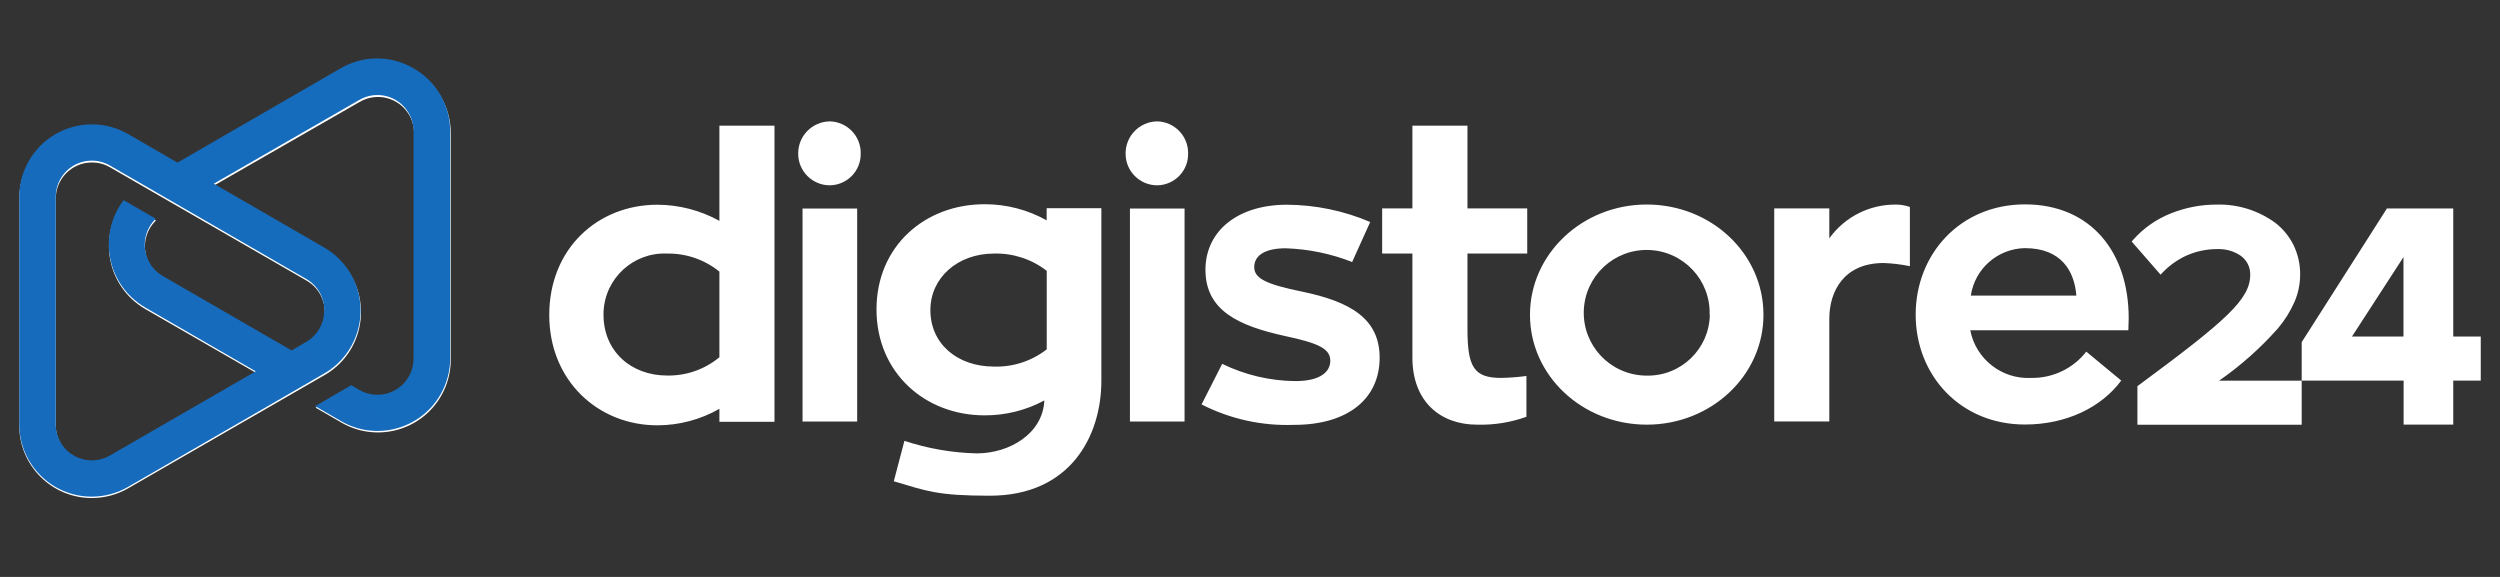 <svg width="130" height="30" viewBox="0 0 130 30" fill="none" xmlns="http://www.w3.org/2000/svg">
<rect x="0" y="0" width="130" height="30" fill="#333333" stroke="none"/>
<g clip-path="url(#clip0_1127_3245)">
<path d="M37.409 18.57V14.124C36.642 13.502 35.681 13.17 34.693 13.185C32.943 13.108 31.462 14.462 31.385 16.209C31.383 16.261 31.382 16.314 31.382 16.366C31.382 18.244 32.793 19.528 34.693 19.528C35.685 19.546 36.65 19.207 37.413 18.574L37.409 18.57ZM40.273 6.534V21.932H37.409V21.259C36.426 21.82 35.314 22.116 34.181 22.116C31.096 22.116 28.561 19.791 28.561 16.381C28.561 12.911 31.096 10.646 34.181 10.646C35.311 10.65 36.421 10.938 37.409 11.484V6.534H40.273ZM41.732 21.921V10.842H44.573V21.921H41.732ZM41.507 7.984C41.5 7.073 42.23 6.327 43.143 6.312C44.051 6.329 44.774 7.077 44.757 7.983C44.772 8.882 44.054 9.622 43.155 9.636C43.151 9.636 43.147 9.636 43.143 9.636C42.235 9.632 41.502 8.894 41.507 7.988V7.984ZM51.691 19.062C52.681 19.092 53.65 18.774 54.43 18.165V14.083C53.649 13.477 52.681 13.159 51.691 13.185C49.791 13.185 48.38 14.451 48.38 16.122C48.377 17.88 49.783 19.062 51.687 19.062H51.691ZM57.271 10.842V19.799C57.271 22.656 55.675 25.777 51.465 25.777C48.727 25.777 48.196 25.533 46.477 25.026L47.03 22.923C48.244 23.326 49.513 23.547 50.792 23.576C52.489 23.576 54.227 22.555 54.306 20.824C53.351 21.337 52.282 21.603 51.198 21.598C48.091 21.598 45.578 19.374 45.578 16.088C45.578 12.802 48.091 10.62 51.198 10.62C52.329 10.617 53.441 10.905 54.426 11.458V10.826H57.267L57.271 10.842ZM58.757 21.921V10.842H61.597V21.921H58.757ZM58.531 7.984C58.525 7.073 59.255 6.327 60.168 6.312C61.075 6.329 61.798 7.077 61.782 7.983C61.798 8.879 61.084 9.619 60.187 9.636C60.18 9.636 60.174 9.636 60.168 9.636C59.259 9.632 58.527 8.894 58.531 7.988V7.984ZM63.554 18.92C64.739 19.498 66.038 19.805 67.357 19.817C68.667 19.817 69.175 19.329 69.175 18.758C69.175 18.127 68.543 17.838 66.823 17.474C64.43 16.944 62.684 16.167 62.684 14.027C62.684 12.028 64.34 10.646 66.917 10.646C68.407 10.653 69.881 10.959 71.251 11.544L70.311 13.624C69.209 13.191 68.041 12.95 66.857 12.911C65.773 12.911 65.22 13.286 65.22 13.891C65.22 14.496 65.894 14.789 67.673 15.157C70.251 15.686 71.741 16.584 71.741 18.604C71.741 20.707 70.126 22.093 67.286 22.093C65.62 22.154 63.965 21.789 62.481 21.03L63.554 18.92ZM76.308 13.185V17.102C76.308 19.081 76.635 19.652 78.065 19.652C78.503 19.642 78.94 19.609 79.374 19.551V21.673C78.549 21.97 77.674 22.108 76.797 22.082C74.938 22.082 73.445 20.918 73.445 18.593V13.185H71.872V10.838H73.445V6.534H76.308V10.838H79.416V13.185H76.308ZM88.9 16.37C88.959 14.566 87.541 13.057 85.734 12.999C83.927 12.941 82.415 14.356 82.357 16.16C82.299 17.963 83.717 19.472 85.524 19.53C85.559 19.531 85.595 19.532 85.631 19.532C87.411 19.564 88.88 18.148 88.911 16.371V16.37H88.9ZM91.7 16.37C91.7 19.532 88.98 22.082 85.631 22.082C82.282 22.082 79.559 19.532 79.559 16.37C79.559 13.208 82.278 10.635 85.631 10.635C88.983 10.635 91.7 13.185 91.7 16.37ZM95.124 12.393C95.93 11.271 97.236 10.615 98.619 10.639C98.856 10.642 99.091 10.684 99.314 10.763V13.842C98.864 13.748 98.405 13.693 97.945 13.677C95.902 13.677 95.124 15.127 95.124 16.573V21.916H92.26V10.838H95.124V12.389V12.393ZM102.475 15.371H107.971C107.87 14.105 107.196 12.903 105.293 12.903C103.878 12.93 102.689 13.973 102.483 15.371H102.475ZM102.456 17.185C102.75 18.68 104.1 19.731 105.624 19.652C106.74 19.671 107.801 19.164 108.487 18.285L110.304 19.788C109.281 21.173 107.464 22.075 105.297 22.075C101.944 22.075 99.615 19.524 99.615 16.362C99.615 13.2 101.944 10.628 105.297 10.628C108.709 10.628 110.692 13.095 110.692 16.543C110.692 16.768 110.673 16.993 110.673 17.173H102.456V17.185ZM115.399 19.791V19.795H119.688V22.086H111.146V20.08L111.192 20.047C115.771 16.663 117.012 15.566 117.012 14.282C117.02 13.887 116.829 13.515 116.505 13.29C116.157 13.059 115.748 12.941 115.33 12.952C114.767 12.947 114.209 13.062 113.694 13.29C113.219 13.508 112.792 13.815 112.433 14.195L112.351 14.282L110.845 12.558L110.909 12.487C111.455 11.866 112.141 11.386 112.911 11.086C113.66 10.79 114.457 10.638 115.263 10.639C116.365 10.608 117.446 10.946 118.333 11.6C118.726 11.909 119.045 12.302 119.266 12.749C119.496 13.227 119.613 13.752 119.608 14.282C119.606 14.771 119.506 15.256 119.311 15.705C119.09 16.206 118.797 16.671 118.442 17.087C117.538 18.105 116.517 19.013 115.399 19.791ZM122.302 17.5H124.981V13.369L122.302 17.5ZM127.569 17.5H128.999V19.791H127.569V22.078H124.988V19.791H119.688V17.793L124.12 10.841H127.569V17.5Z" fill="white"/>
<path d="M19.61 3.142C18.963 3.146 18.318 3.316 17.74 3.652L9.24 8.552L6.678 7.074C4.869 6.029 2.554 6.647 1.508 8.453C1.174 9.03 0.999 9.683 1 10.349V22.113V22.14C1.006 24.21 2.685 25.89 4.762 25.898H4.783C5.449 25.896 6.102 25.719 6.678 25.385L15.177 20.485L16.879 19.503L17.06 19.394C18.808 18.252 19.299 15.91 18.155 14.164C17.83 13.668 17.394 13.256 16.879 12.96L11.13 9.647L18.69 5.307C19.582 4.776 20.734 5.067 21.266 5.958C21.444 6.255 21.536 6.596 21.531 6.942V18.707C21.544 19.743 20.714 20.594 19.677 20.607C19.33 20.612 18.988 20.52 18.69 20.343L18.288 20.11L16.41 21.198L17.762 21.979C19.572 23.023 21.886 22.405 22.932 20.598C23.265 20.024 23.44 19.371 23.44 18.707V6.927C23.441 5.57 22.709 4.317 21.523 3.652C20.945 3.316 20.3 3.146 19.653 3.142H19.61ZM3.166 23.099C2.988 22.801 2.897 22.46 2.901 22.113V10.349C2.888 9.313 3.718 8.462 4.755 8.449C5.103 8.444 5.444 8.535 5.742 8.713L15.947 14.595C16.532 14.932 16.891 15.557 16.887 16.231H16.879C16.881 16.907 16.52 17.532 15.932 17.867L15.181 18.306L8.485 14.446C7.583 13.933 7.269 12.787 7.782 11.887C7.871 11.732 7.981 11.59 8.109 11.467L6.437 10.502C5.169 12.169 5.495 14.546 7.164 15.812C7.292 15.909 7.426 15.997 7.564 16.077L13.313 19.39L5.742 23.749C5.441 23.929 5.109 24.014 4.781 24.014C4.142 24.014 3.518 23.688 3.166 23.099Z" fill="white"/>
</g>
<g clip-path="url(#clip1_1127_3245)">
<path d="M19.585 3.039C18.94 3.042 18.295 3.213 17.718 3.549L9.229 8.456L6.67 6.976C4.863 5.93 2.552 6.548 1.507 8.357C1.174 8.934 0.999 9.589 1 10.255V22.036V22.062C1.006 24.136 2.683 25.818 4.757 25.826H4.778C5.443 25.824 6.096 25.647 6.67 25.312L15.158 20.406L16.858 19.422L17.038 19.313C18.785 18.169 19.275 15.825 18.133 14.076C17.808 13.579 17.372 13.166 16.858 12.87L11.117 9.553L18.667 5.206C19.557 4.675 20.708 4.967 21.239 5.858C21.417 6.156 21.509 6.497 21.504 6.844V18.625C21.517 19.662 20.689 20.515 19.652 20.528C19.306 20.533 18.964 20.441 18.667 20.263L18.265 20.03L16.39 21.12L17.74 21.901C19.547 22.947 21.858 22.328 22.903 20.519C23.235 19.944 23.41 19.29 23.41 18.625V6.829C23.412 5.47 22.68 4.215 21.496 3.549C20.919 3.213 20.274 3.042 19.629 3.039H19.585ZM2.899 22.036V10.255C2.885 9.218 3.714 8.366 4.75 8.353C5.097 8.348 5.438 8.439 5.736 8.617L15.928 14.508C16.512 14.845 16.87 15.47 16.866 16.146H16.858C16.861 16.822 16.5 17.448 15.913 17.784L15.162 18.223L8.475 14.358C7.575 13.844 7.26 12.697 7.773 11.796C7.862 11.641 7.972 11.498 8.1 11.375L6.43 10.409C5.164 12.078 5.489 14.458 7.156 15.726C7.284 15.823 7.417 15.912 7.556 15.992L13.297 19.309L5.736 23.674C5.435 23.854 5.103 23.939 4.776 23.939C4.137 23.939 3.514 23.612 3.163 23.023C2.986 22.725 2.894 22.383 2.899 22.036Z" fill="url(#paint0_linear_1127_3245)"/>
</g>
<defs>
<linearGradient id="paint0_linear_1127_3245" x1="37.749" y1="2281.74" x2="2007.79" y2="183.184" gradientUnits="userSpaceOnUse">
<stop stop-color="#3146A0"/>
<stop offset="1" stop-color="#0288D1"/>
</linearGradient>
<clipPath id="clip0_1127_3245">
<rect width="128" height="23.04" fill="white" transform="translate(1 3)"/>
</clipPath>
<clipPath id="clip1_1127_3245">
<rect width="128" height="22.889" fill="white" transform="translate(1 3)"/>
</clipPath>
</defs>
</svg>
